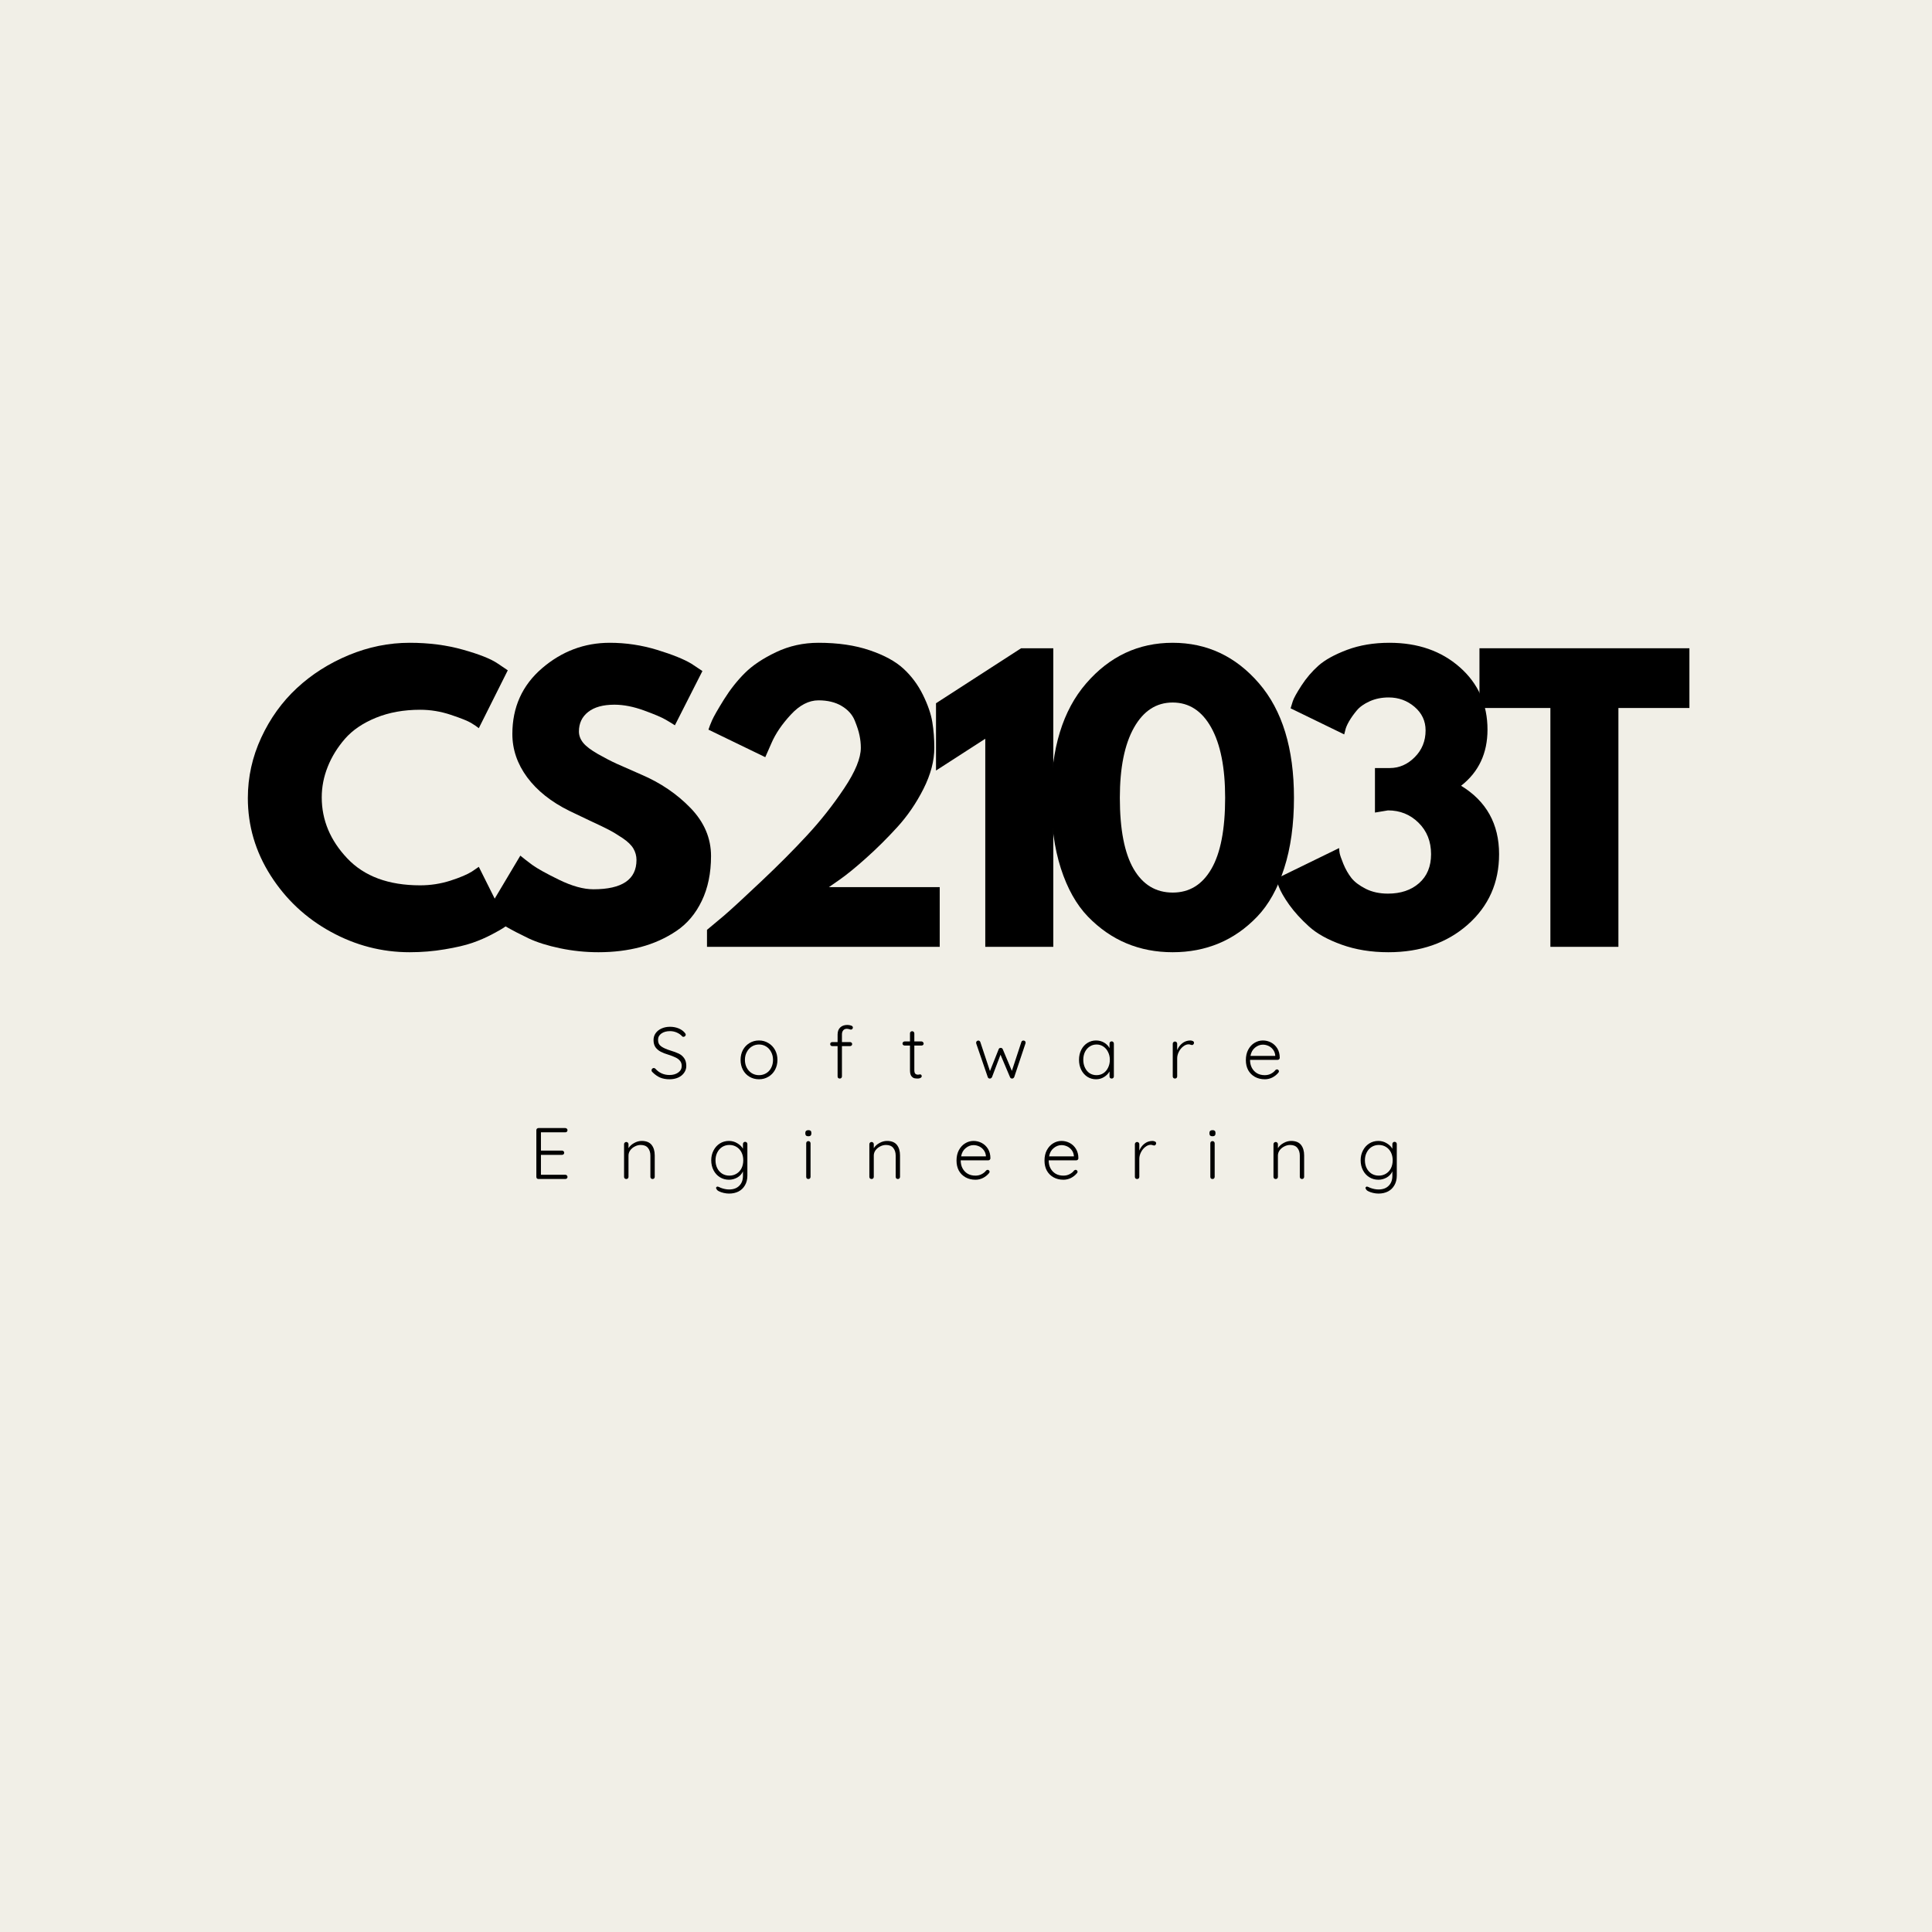 <svg xmlns="http://www.w3.org/2000/svg" xmlns:xlink="http://www.w3.org/1999/xlink" width="500" zoomAndPan="magnify" viewBox="0 0 375 375" height="500" preserveAspectRatio="xMidYMid meet" version="1.0"><defs><g/><clipPath id="576d0b24b6"><rect x="0" width="285" y="0" height="89"/></clipPath></defs><rect x="-37.5" width="450" fill="#ffffff" y="-37.5" height="450" fill-opacity="1"/><rect x="-37.5" width="450" fill="#f1efe7" y="-37.5" height="450" fill-opacity="1"/><g transform="matrix(1, 0, 0, 1, 45, 120)"><g clip-path="url(#576d0b24b6)"><g fill="#000000" fill-opacity="1"><g transform="translate(1.497, 63.78)"><g><path d="M 35.062 -11.938 C 37.07 -11.938 39.023 -12.238 40.922 -12.844 C 42.816 -13.457 44.207 -14.047 45.094 -14.609 L 46.438 -15.531 L 52.062 -4.281 C 51.875 -4.145 51.613 -3.957 51.281 -3.719 C 50.957 -3.488 50.195 -3.055 49 -2.422 C 47.801 -1.785 46.523 -1.234 45.172 -0.766 C 43.816 -0.297 42.035 0.117 39.828 0.484 C 37.629 0.859 35.359 1.047 33.016 1.047 C 27.629 1.047 22.523 -0.273 17.703 -2.922 C 12.879 -5.566 8.988 -9.207 6.031 -13.844 C 3.082 -18.477 1.609 -23.488 1.609 -28.875 C 1.609 -32.945 2.473 -36.852 4.203 -40.594 C 5.941 -44.344 8.25 -47.551 11.125 -50.219 C 14.008 -52.895 17.367 -55.031 21.203 -56.625 C 25.047 -58.219 28.984 -59.016 33.016 -59.016 C 36.766 -59.016 40.219 -58.566 43.375 -57.672 C 46.539 -56.785 48.781 -55.895 50.094 -55 L 52.062 -53.672 L 46.438 -42.438 C 46.102 -42.719 45.609 -43.055 44.953 -43.453 C 44.297 -43.848 42.984 -44.375 41.016 -45.031 C 39.055 -45.688 37.07 -46.016 35.062 -46.016 C 31.875 -46.016 29.016 -45.5 26.484 -44.469 C 23.953 -43.438 21.945 -42.078 20.469 -40.391 C 19 -38.703 17.879 -36.883 17.109 -34.938 C 16.336 -33 15.953 -31.023 15.953 -29.016 C 15.953 -24.609 17.602 -20.66 20.906 -17.172 C 24.207 -13.68 28.926 -11.938 35.062 -11.938 Z M 35.062 -11.938 "/></g></g></g><g fill="#000000" fill-opacity="1"><g transform="translate(47.776, 63.78)"><g><path d="M 25.578 -59.016 C 28.711 -59.016 31.773 -58.555 34.766 -57.641 C 37.766 -56.723 39.992 -55.82 41.453 -54.938 L 43.562 -53.531 L 38.219 -43 C 37.789 -43.281 37.203 -43.641 36.453 -44.078 C 35.703 -44.523 34.297 -45.125 32.234 -45.875 C 30.18 -46.625 28.266 -47 26.484 -47 C 24.285 -47 22.586 -46.531 21.391 -45.594 C 20.191 -44.656 19.594 -43.391 19.594 -41.797 C 19.594 -41.004 19.875 -40.266 20.438 -39.578 C 21 -38.898 21.957 -38.176 23.312 -37.406 C 24.676 -36.633 25.875 -36.016 26.906 -35.547 C 27.938 -35.078 29.531 -34.375 31.688 -33.438 C 35.426 -31.844 38.617 -29.676 41.266 -26.938 C 43.91 -24.195 45.234 -21.094 45.234 -17.625 C 45.234 -14.301 44.633 -11.398 43.438 -8.922 C 42.25 -6.441 40.613 -4.5 38.531 -3.094 C 36.445 -1.688 34.141 -0.645 31.609 0.031 C 29.078 0.707 26.336 1.047 23.391 1.047 C 20.859 1.047 18.375 0.789 15.938 0.281 C 13.508 -0.227 11.473 -0.867 9.828 -1.641 C 8.191 -2.422 6.719 -3.188 5.406 -3.938 C 4.094 -4.688 3.133 -5.316 2.531 -5.828 L 1.609 -6.609 L 8.219 -17.703 C 8.781 -17.234 9.551 -16.633 10.531 -15.906 C 11.52 -15.188 13.266 -14.219 15.766 -13 C 18.273 -11.781 20.488 -11.172 22.406 -11.172 C 27.977 -11.172 30.766 -13.066 30.766 -16.859 C 30.766 -17.648 30.566 -18.383 30.172 -19.062 C 29.773 -19.75 29.07 -20.43 28.062 -21.109 C 27.051 -21.785 26.16 -22.32 25.391 -22.719 C 24.617 -23.125 23.352 -23.734 21.594 -24.547 C 19.844 -25.367 18.547 -25.988 17.703 -26.406 C 14.191 -28.145 11.473 -30.312 9.547 -32.906 C 7.629 -35.508 6.672 -38.312 6.672 -41.312 C 6.672 -46.508 8.586 -50.758 12.422 -54.062 C 16.266 -57.363 20.648 -59.016 25.578 -59.016 Z M 25.578 -59.016 "/></g></g></g><g fill="#000000" fill-opacity="1"><g transform="translate(88.368, 63.78)"><g><path d="M 25.5 -47.844 C 23.625 -47.844 21.832 -46.914 20.125 -45.062 C 18.414 -43.219 17.164 -41.379 16.375 -39.547 L 15.172 -36.812 L 4.141 -42.156 C 4.285 -42.625 4.52 -43.227 4.844 -43.969 C 5.176 -44.719 5.945 -46.066 7.156 -48.016 C 8.375 -49.961 9.723 -51.672 11.203 -53.141 C 12.68 -54.617 14.695 -55.969 17.25 -57.188 C 19.801 -58.406 22.551 -59.016 25.5 -59.016 C 29.289 -59.016 32.602 -58.531 35.438 -57.562 C 38.27 -56.602 40.457 -55.41 42 -53.984 C 43.551 -52.555 44.805 -50.867 45.766 -48.922 C 46.723 -46.984 47.332 -45.219 47.594 -43.625 C 47.852 -42.031 47.984 -40.367 47.984 -38.641 C 47.984 -36.109 47.281 -33.445 45.875 -30.656 C 44.469 -27.875 42.77 -25.395 40.781 -23.219 C 38.789 -21.039 36.785 -19.051 34.766 -17.25 C 32.754 -15.445 31.047 -14.051 29.641 -13.062 L 27.531 -11.594 L 49.031 -11.594 L 49.031 0 L 3.859 0 L 3.859 -3.297 C 4.66 -3.953 5.738 -4.852 7.094 -6 C 8.445 -7.156 10.832 -9.348 14.25 -12.578 C 17.676 -15.805 20.695 -18.836 23.312 -21.672 C 25.938 -24.504 28.328 -27.535 30.484 -30.766 C 32.641 -33.992 33.719 -36.617 33.719 -38.641 C 33.719 -39.43 33.633 -40.223 33.469 -41.016 C 33.312 -41.816 33 -42.789 32.531 -43.938 C 32.062 -45.082 31.219 -46.02 30 -46.75 C 28.781 -47.477 27.281 -47.844 25.5 -47.844 Z M 25.5 -47.844 "/></g></g></g><g fill="#000000" fill-opacity="1"><g transform="translate(134.647, 63.78)"><g><path d="M 2.031 -34.219 L 2.031 -47.281 L 18.547 -57.953 L 24.797 -57.953 L 24.797 0 L 11.594 0 L 11.594 -40.391 Z M 2.031 -34.219 "/></g></g></g><g fill="#000000" fill-opacity="1"><g transform="translate(157.049, 63.78)"><g><path d="M 1.969 -28.938 C 1.969 -38.5 4.238 -45.898 8.781 -51.141 C 13.32 -56.391 18.914 -59.016 25.562 -59.016 C 32.219 -59.016 37.805 -56.391 42.328 -51.141 C 46.848 -45.898 49.109 -38.5 49.109 -28.938 C 49.109 -23.738 48.473 -19.172 47.203 -15.234 C 45.941 -11.305 44.195 -8.18 41.969 -5.859 C 39.75 -3.547 37.27 -1.816 34.531 -0.672 C 31.789 0.473 28.801 1.047 25.562 1.047 C 22.332 1.047 19.348 0.473 16.609 -0.672 C 13.867 -1.816 11.375 -3.547 9.125 -5.859 C 6.883 -8.18 5.129 -11.305 3.859 -15.234 C 2.598 -19.172 1.969 -23.738 1.969 -28.938 Z M 15.312 -28.938 C 15.312 -22.801 16.203 -18.195 17.984 -15.125 C 19.766 -12.062 22.297 -10.531 25.578 -10.531 C 28.805 -10.531 31.305 -12.062 33.078 -15.125 C 34.859 -18.195 35.75 -22.801 35.75 -28.938 C 35.75 -34.789 34.848 -39.332 33.047 -42.562 C 31.242 -45.801 28.75 -47.422 25.562 -47.422 C 22.383 -47.422 19.879 -45.789 18.047 -42.531 C 16.223 -39.281 15.312 -34.75 15.312 -28.938 Z M 15.312 -28.938 "/></g></g></g><g fill="#000000" fill-opacity="1"><g transform="translate(201.503, 63.78)"><g><path d="M 14.406 -41.234 L 4 -46.297 C 4.094 -46.617 4.234 -47.07 4.422 -47.656 C 4.609 -48.25 5.172 -49.27 6.109 -50.719 C 7.047 -52.164 8.145 -53.453 9.406 -54.578 C 10.676 -55.703 12.523 -56.723 14.953 -57.641 C 17.391 -58.555 20.133 -59.016 23.188 -59.016 C 28.707 -59.016 33.258 -57.43 36.844 -54.266 C 40.426 -51.109 42.219 -47.07 42.219 -42.156 C 42.219 -37.562 40.508 -33.93 37.094 -31.266 C 42.008 -28.266 44.469 -23.836 44.469 -17.984 C 44.469 -12.453 42.441 -7.895 38.391 -4.312 C 34.336 -0.738 29.195 1.047 22.969 1.047 C 19.645 1.047 16.625 0.555 13.906 -0.422 C 11.188 -1.398 9.066 -2.582 7.547 -3.969 C 6.023 -5.352 4.758 -6.742 3.75 -8.141 C 2.75 -9.547 2.062 -10.742 1.688 -11.734 L 1.188 -13.203 L 13.422 -19.172 C 13.422 -18.941 13.453 -18.625 13.516 -18.219 C 13.586 -17.82 13.832 -17.109 14.25 -16.078 C 14.676 -15.055 15.191 -14.156 15.797 -13.375 C 16.41 -12.602 17.336 -11.898 18.578 -11.266 C 19.816 -10.641 21.258 -10.328 22.906 -10.328 C 25.383 -10.328 27.395 -11.004 28.938 -12.359 C 30.488 -13.723 31.266 -15.598 31.266 -17.984 C 31.266 -20.461 30.453 -22.5 28.828 -24.094 C 27.211 -25.688 25.238 -26.484 22.906 -26.484 L 20.375 -26.062 L 20.375 -34.703 L 23.25 -34.703 C 25.082 -34.703 26.695 -35.406 28.094 -36.812 C 29.5 -38.219 30.203 -39.953 30.203 -42.016 C 30.203 -43.836 29.488 -45.359 28.062 -46.578 C 26.633 -47.797 24.961 -48.406 23.047 -48.406 C 21.68 -48.406 20.445 -48.156 19.344 -47.656 C 18.25 -47.164 17.41 -46.566 16.828 -45.859 C 16.242 -45.16 15.75 -44.461 15.344 -43.766 C 14.945 -43.066 14.703 -42.484 14.609 -42.016 Z M 14.406 -41.234 "/></g></g></g><g fill="#000000" fill-opacity="1"><g transform="translate(241.602, 63.78)"><g><path d="M 0.562 -46.359 L 0.562 -57.953 L 41.312 -57.953 L 41.312 -46.359 L 27.531 -46.359 L 27.531 0 L 14.328 0 L 14.328 -46.359 Z M 0.562 -46.359 "/></g></g></g></g></g><g fill="#000000" fill-opacity="1"><g transform="translate(125.945, 209.345)"><g><path d="M 4 0.141 C 3.32 0.141 2.719 0.031 2.188 -0.188 C 1.664 -0.414 1.16 -0.773 0.672 -1.266 C 0.566 -1.359 0.516 -1.469 0.516 -1.594 C 0.516 -1.707 0.555 -1.812 0.641 -1.906 C 0.734 -2 0.836 -2.047 0.953 -2.047 C 1.055 -2.047 1.16 -2 1.266 -1.906 C 1.992 -1.094 2.91 -0.688 4.016 -0.688 C 4.691 -0.688 5.254 -0.848 5.703 -1.172 C 6.148 -1.492 6.375 -1.914 6.375 -2.438 C 6.375 -2.844 6.266 -3.176 6.047 -3.438 C 5.828 -3.707 5.535 -3.926 5.172 -4.094 C 4.816 -4.27 4.359 -4.445 3.797 -4.625 C 3.203 -4.801 2.695 -5 2.281 -5.219 C 1.875 -5.438 1.539 -5.723 1.281 -6.078 C 1.031 -6.441 0.906 -6.906 0.906 -7.469 C 0.906 -7.969 1.039 -8.41 1.312 -8.797 C 1.582 -9.18 1.957 -9.484 2.438 -9.703 C 2.926 -9.93 3.484 -10.047 4.109 -10.047 C 4.691 -10.047 5.234 -9.945 5.734 -9.75 C 6.234 -9.551 6.633 -9.273 6.938 -8.922 C 7.082 -8.766 7.156 -8.629 7.156 -8.516 C 7.156 -8.41 7.109 -8.312 7.016 -8.219 C 6.922 -8.133 6.816 -8.094 6.703 -8.094 C 6.609 -8.094 6.531 -8.125 6.469 -8.188 C 6.207 -8.488 5.863 -8.734 5.438 -8.922 C 5.02 -9.109 4.578 -9.203 4.109 -9.203 C 3.422 -9.203 2.859 -9.047 2.422 -8.734 C 1.992 -8.43 1.781 -8.02 1.781 -7.5 C 1.781 -6.945 1.988 -6.523 2.406 -6.234 C 2.82 -5.941 3.414 -5.676 4.188 -5.438 C 4.852 -5.238 5.398 -5.035 5.828 -4.828 C 6.254 -4.617 6.598 -4.32 6.859 -3.938 C 7.129 -3.551 7.266 -3.051 7.266 -2.438 C 7.266 -1.957 7.125 -1.52 6.844 -1.125 C 6.57 -0.727 6.188 -0.414 5.688 -0.188 C 5.195 0.031 4.633 0.141 4 0.141 Z M 4 0.141 "/></g></g></g><g fill="#000000" fill-opacity="1"><g transform="translate(143.105, 209.345)"><g><path d="M 7.797 -3.625 C 7.797 -2.914 7.641 -2.27 7.328 -1.688 C 7.016 -1.113 6.582 -0.664 6.031 -0.344 C 5.488 -0.02 4.883 0.141 4.219 0.141 C 3.539 0.141 2.926 -0.02 2.375 -0.344 C 1.832 -0.664 1.406 -1.113 1.094 -1.688 C 0.789 -2.27 0.641 -2.914 0.641 -3.625 C 0.641 -4.332 0.789 -4.973 1.094 -5.547 C 1.406 -6.117 1.832 -6.566 2.375 -6.891 C 2.926 -7.223 3.539 -7.391 4.219 -7.391 C 4.883 -7.391 5.488 -7.223 6.031 -6.891 C 6.582 -6.566 7.016 -6.117 7.328 -5.547 C 7.641 -4.973 7.797 -4.332 7.797 -3.625 Z M 6.938 -3.625 C 6.938 -4.188 6.816 -4.691 6.578 -5.141 C 6.348 -5.598 6.023 -5.957 5.609 -6.219 C 5.191 -6.477 4.727 -6.609 4.219 -6.609 C 3.707 -6.609 3.242 -6.477 2.828 -6.219 C 2.41 -5.957 2.082 -5.598 1.844 -5.141 C 1.602 -4.691 1.484 -4.188 1.484 -3.625 C 1.484 -3.062 1.602 -2.551 1.844 -2.094 C 2.082 -1.645 2.41 -1.289 2.828 -1.031 C 3.242 -0.781 3.707 -0.656 4.219 -0.656 C 4.727 -0.656 5.191 -0.781 5.609 -1.031 C 6.023 -1.281 6.348 -1.629 6.578 -2.078 C 6.816 -2.535 6.938 -3.051 6.938 -3.625 Z M 6.938 -3.625 "/></g></g></g><g fill="#000000" fill-opacity="1"><g transform="translate(160.733, 209.345)"><g><path d="M 3.641 -9.656 C 3.336 -9.656 3.102 -9.555 2.938 -9.359 C 2.77 -9.16 2.688 -8.891 2.688 -8.547 L 2.688 -7.078 L 4.266 -7.078 C 4.367 -7.078 4.461 -7.039 4.547 -6.969 C 4.629 -6.895 4.672 -6.801 4.672 -6.688 C 4.672 -6.57 4.629 -6.477 4.547 -6.406 C 4.461 -6.332 4.367 -6.297 4.266 -6.297 L 2.688 -6.297 L 2.688 -0.422 C 2.688 -0.297 2.645 -0.191 2.562 -0.109 C 2.488 -0.035 2.391 0 2.266 0 C 2.141 0 2.035 -0.035 1.953 -0.109 C 1.879 -0.191 1.844 -0.297 1.844 -0.422 L 1.844 -6.297 L 0.812 -6.297 C 0.695 -6.297 0.598 -6.332 0.516 -6.406 C 0.441 -6.488 0.406 -6.582 0.406 -6.688 C 0.406 -6.812 0.441 -6.906 0.516 -6.969 C 0.598 -7.039 0.695 -7.078 0.812 -7.078 L 1.844 -7.078 L 1.844 -8.547 C 1.844 -9.141 2.016 -9.598 2.359 -9.922 C 2.703 -10.242 3.16 -10.406 3.734 -10.406 C 3.992 -10.406 4.238 -10.363 4.469 -10.281 C 4.695 -10.207 4.812 -10.078 4.812 -9.891 C 4.812 -9.785 4.77 -9.691 4.688 -9.609 C 4.613 -9.535 4.531 -9.5 4.438 -9.5 C 4.352 -9.5 4.25 -9.523 4.125 -9.578 C 3.914 -9.629 3.754 -9.656 3.641 -9.656 Z M 3.641 -9.656 "/></g></g></g><g fill="#000000" fill-opacity="1"><g transform="translate(174.94, 209.345)"><g><path d="M 2.531 -6.406 L 2.531 -1.672 C 2.531 -1.305 2.594 -1.062 2.719 -0.938 C 2.852 -0.812 3.031 -0.75 3.25 -0.75 C 3.312 -0.75 3.383 -0.758 3.469 -0.781 C 3.551 -0.801 3.613 -0.812 3.656 -0.812 C 3.75 -0.812 3.82 -0.773 3.875 -0.703 C 3.938 -0.641 3.969 -0.562 3.969 -0.469 C 3.969 -0.332 3.891 -0.219 3.734 -0.125 C 3.586 -0.039 3.41 0 3.203 0 C 2.953 0 2.727 -0.02 2.531 -0.062 C 2.332 -0.113 2.141 -0.254 1.953 -0.484 C 1.773 -0.723 1.688 -1.102 1.688 -1.625 L 1.688 -6.406 L 0.656 -6.406 C 0.539 -6.406 0.441 -6.441 0.359 -6.516 C 0.273 -6.586 0.234 -6.68 0.234 -6.797 C 0.234 -6.91 0.273 -7.004 0.359 -7.078 C 0.441 -7.16 0.539 -7.203 0.656 -7.203 L 1.688 -7.203 L 1.688 -8.766 C 1.688 -8.891 1.723 -8.988 1.797 -9.062 C 1.879 -9.145 1.984 -9.188 2.109 -9.188 C 2.234 -9.188 2.332 -9.145 2.406 -9.062 C 2.488 -8.988 2.531 -8.891 2.531 -8.766 L 2.531 -7.203 L 3.938 -7.203 C 4.039 -7.203 4.133 -7.156 4.219 -7.062 C 4.301 -6.977 4.344 -6.883 4.344 -6.781 C 4.344 -6.676 4.301 -6.586 4.219 -6.516 C 4.145 -6.441 4.051 -6.406 3.938 -6.406 Z M 2.531 -6.406 "/></g></g></g><g fill="#000000" fill-opacity="1"><g transform="translate(188.949, 209.345)"><g><path d="M 9.703 -7.375 C 9.828 -7.375 9.926 -7.336 10 -7.266 C 10.082 -7.191 10.125 -7.086 10.125 -6.953 C 10.125 -6.941 10.109 -6.879 10.078 -6.766 L 7.906 -0.266 C 7.852 -0.18 7.789 -0.113 7.719 -0.062 C 7.645 -0.008 7.566 0.008 7.484 0 C 7.398 0 7.32 -0.02 7.25 -0.062 C 7.188 -0.113 7.133 -0.18 7.094 -0.266 L 5.25 -4.625 L 3.594 -0.266 C 3.551 -0.191 3.492 -0.129 3.422 -0.078 C 3.359 -0.023 3.285 0 3.203 0 C 3.109 0.008 3.02 -0.008 2.938 -0.062 C 2.863 -0.113 2.812 -0.18 2.781 -0.266 L 0.547 -6.766 C 0.523 -6.828 0.516 -6.891 0.516 -6.953 C 0.516 -7.078 0.555 -7.176 0.641 -7.25 C 0.723 -7.332 0.828 -7.375 0.953 -7.375 C 1.035 -7.375 1.109 -7.348 1.172 -7.297 C 1.242 -7.242 1.297 -7.176 1.328 -7.094 L 3.203 -1.453 L 4.891 -5.688 C 4.953 -5.863 5.082 -5.953 5.281 -5.953 C 5.477 -5.953 5.613 -5.863 5.688 -5.688 L 7.453 -1.484 L 9.297 -7.094 C 9.359 -7.281 9.492 -7.375 9.703 -7.375 Z M 9.703 -7.375 "/></g></g></g><g fill="#000000" fill-opacity="1"><g transform="translate(208.795, 209.345)"><g><path d="M 6.984 -7.219 C 7.109 -7.219 7.207 -7.176 7.281 -7.094 C 7.363 -7.008 7.406 -6.906 7.406 -6.781 L 7.406 -0.422 C 7.406 -0.297 7.363 -0.191 7.281 -0.109 C 7.207 -0.035 7.109 0 6.984 0 C 6.859 0 6.754 -0.035 6.672 -0.109 C 6.598 -0.191 6.562 -0.297 6.562 -0.422 L 6.562 -1.375 C 6.32 -0.945 5.969 -0.586 5.5 -0.297 C 5.031 -0.004 4.516 0.141 3.953 0.141 C 3.328 0.141 2.758 -0.02 2.25 -0.344 C 1.75 -0.676 1.352 -1.129 1.062 -1.703 C 0.781 -2.285 0.641 -2.93 0.641 -3.641 C 0.641 -4.359 0.785 -5.004 1.078 -5.578 C 1.367 -6.148 1.766 -6.594 2.266 -6.906 C 2.773 -7.227 3.332 -7.391 3.938 -7.391 C 4.508 -7.391 5.031 -7.254 5.5 -6.984 C 5.969 -6.711 6.32 -6.352 6.562 -5.906 L 6.562 -6.781 C 6.562 -6.906 6.598 -7.008 6.672 -7.094 C 6.754 -7.176 6.859 -7.219 6.984 -7.219 Z M 4.047 -0.656 C 4.535 -0.656 4.973 -0.781 5.359 -1.031 C 5.754 -1.289 6.062 -1.648 6.281 -2.109 C 6.508 -2.566 6.625 -3.078 6.625 -3.641 C 6.625 -4.191 6.508 -4.691 6.281 -5.141 C 6.062 -5.598 5.754 -5.957 5.359 -6.219 C 4.973 -6.477 4.535 -6.609 4.047 -6.609 C 3.555 -6.609 3.113 -6.477 2.719 -6.219 C 2.332 -5.969 2.023 -5.617 1.797 -5.172 C 1.578 -4.723 1.469 -4.211 1.469 -3.641 C 1.469 -3.078 1.578 -2.566 1.797 -2.109 C 2.016 -1.648 2.316 -1.289 2.703 -1.031 C 3.098 -0.781 3.547 -0.656 4.047 -0.656 Z M 4.047 -0.656 "/></g></g></g><g fill="#000000" fill-opacity="1"><g transform="translate(226.521, 209.345)"><g><path d="M 4.5 -7.391 C 4.688 -7.391 4.852 -7.352 5 -7.281 C 5.156 -7.207 5.234 -7.094 5.234 -6.938 C 5.234 -6.812 5.191 -6.707 5.109 -6.625 C 5.035 -6.539 4.945 -6.5 4.844 -6.5 C 4.801 -6.5 4.711 -6.52 4.578 -6.562 C 4.441 -6.613 4.312 -6.641 4.188 -6.641 C 3.832 -6.641 3.484 -6.504 3.141 -6.234 C 2.797 -5.973 2.516 -5.629 2.297 -5.203 C 2.078 -4.773 1.969 -4.348 1.969 -3.922 L 1.969 -0.422 C 1.969 -0.297 1.926 -0.191 1.844 -0.109 C 1.758 -0.035 1.66 0 1.547 0 C 1.422 0 1.316 -0.035 1.234 -0.109 C 1.148 -0.191 1.109 -0.297 1.109 -0.422 L 1.109 -6.766 C 1.109 -6.879 1.148 -6.977 1.234 -7.062 C 1.316 -7.145 1.422 -7.188 1.547 -7.188 C 1.66 -7.188 1.758 -7.145 1.844 -7.062 C 1.926 -6.977 1.969 -6.879 1.969 -6.766 L 1.969 -5.516 C 2.188 -6.055 2.516 -6.5 2.953 -6.844 C 3.391 -7.195 3.906 -7.379 4.5 -7.391 Z M 4.5 -7.391 "/></g></g></g><g fill="#000000" fill-opacity="1"><g transform="translate(241.18, 209.345)"><g><path d="M 7.219 -4.031 C 7.219 -3.914 7.176 -3.816 7.094 -3.734 C 7.008 -3.66 6.91 -3.625 6.797 -3.625 L 1.453 -3.625 C 1.453 -3.051 1.566 -2.539 1.797 -2.094 C 2.035 -1.645 2.367 -1.289 2.797 -1.031 C 3.223 -0.781 3.727 -0.656 4.312 -0.656 C 4.758 -0.656 5.16 -0.75 5.516 -0.938 C 5.879 -1.125 6.172 -1.363 6.391 -1.656 C 6.492 -1.738 6.594 -1.781 6.688 -1.781 C 6.781 -1.781 6.863 -1.742 6.938 -1.672 C 7.02 -1.598 7.062 -1.508 7.062 -1.406 C 7.062 -1.312 7.016 -1.211 6.922 -1.109 C 6.617 -0.742 6.238 -0.441 5.781 -0.203 C 5.32 0.023 4.836 0.141 4.328 0.141 C 3.598 0.141 2.953 -0.016 2.391 -0.328 C 1.836 -0.641 1.406 -1.07 1.094 -1.625 C 0.789 -2.188 0.641 -2.836 0.641 -3.578 C 0.641 -4.348 0.789 -5.02 1.094 -5.594 C 1.406 -6.176 1.812 -6.617 2.312 -6.922 C 2.82 -7.234 3.363 -7.391 3.938 -7.391 C 4.508 -7.391 5.039 -7.258 5.531 -7 C 6.031 -6.738 6.438 -6.352 6.75 -5.844 C 7.062 -5.332 7.219 -4.727 7.219 -4.031 Z M 3.938 -6.578 C 3.395 -6.578 2.891 -6.383 2.422 -6 C 1.953 -5.625 1.656 -5.086 1.531 -4.391 L 6.344 -4.391 L 6.344 -4.5 C 6.301 -4.926 6.16 -5.297 5.922 -5.609 C 5.691 -5.922 5.398 -6.16 5.047 -6.328 C 4.691 -6.492 4.32 -6.578 3.938 -6.578 Z M 3.938 -6.578 "/></g></g></g><g fill="#000000" fill-opacity="1"><g transform="translate(102.777, 228.845)"><g><path d="M 6.938 -0.828 C 7.062 -0.828 7.164 -0.785 7.25 -0.703 C 7.332 -0.617 7.375 -0.52 7.375 -0.406 C 7.375 -0.281 7.332 -0.18 7.25 -0.109 C 7.164 -0.035 7.062 0 6.938 0 L 1.75 0 C 1.625 0 1.52 -0.035 1.438 -0.109 C 1.363 -0.191 1.328 -0.297 1.328 -0.422 L 1.328 -9.469 C 1.328 -9.594 1.363 -9.691 1.438 -9.766 C 1.52 -9.848 1.625 -9.891 1.75 -9.891 L 6.938 -9.891 C 7.062 -9.891 7.164 -9.848 7.25 -9.766 C 7.332 -9.691 7.375 -9.594 7.375 -9.469 C 7.375 -9.352 7.332 -9.254 7.25 -9.172 C 7.164 -9.098 7.062 -9.062 6.938 -9.062 L 2.219 -9.062 L 2.219 -5.516 L 6.312 -5.516 C 6.426 -5.516 6.523 -5.473 6.609 -5.391 C 6.691 -5.316 6.734 -5.219 6.734 -5.094 C 6.734 -4.969 6.691 -4.867 6.609 -4.797 C 6.523 -4.723 6.426 -4.688 6.312 -4.688 L 2.219 -4.688 L 2.219 -0.828 Z M 6.938 -0.828 "/></g></g></g><g fill="#000000" fill-opacity="1"><g transform="translate(120.022, 228.845)"><g><path d="M 4.531 -7.391 C 5.406 -7.391 6.047 -7.133 6.453 -6.625 C 6.859 -6.113 7.062 -5.43 7.062 -4.578 L 7.062 -0.422 C 7.062 -0.297 7.02 -0.191 6.938 -0.109 C 6.852 -0.035 6.754 0 6.641 0 C 6.523 0 6.426 -0.035 6.344 -0.109 C 6.258 -0.191 6.219 -0.297 6.219 -0.422 L 6.219 -4.547 C 6.219 -5.148 6.062 -5.645 5.75 -6.031 C 5.445 -6.414 4.977 -6.609 4.344 -6.609 C 3.938 -6.609 3.551 -6.508 3.188 -6.312 C 2.82 -6.125 2.523 -5.875 2.297 -5.562 C 2.078 -5.25 1.969 -4.91 1.969 -4.547 L 1.969 -0.422 C 1.969 -0.297 1.926 -0.191 1.844 -0.109 C 1.758 -0.035 1.66 0 1.547 0 C 1.422 0 1.316 -0.035 1.234 -0.109 C 1.148 -0.191 1.109 -0.297 1.109 -0.422 L 1.109 -6.766 C 1.109 -6.879 1.148 -6.977 1.234 -7.062 C 1.316 -7.145 1.422 -7.188 1.547 -7.188 C 1.66 -7.188 1.758 -7.145 1.844 -7.062 C 1.926 -6.977 1.969 -6.879 1.969 -6.766 L 1.969 -5.984 C 2.219 -6.391 2.582 -6.723 3.062 -6.984 C 3.539 -7.254 4.031 -7.391 4.531 -7.391 Z M 4.531 -7.391 "/></g></g></g><g fill="#000000" fill-opacity="1"><g transform="translate(137.409, 228.845)"><g><path d="M 7.219 -7.219 C 7.344 -7.219 7.445 -7.176 7.531 -7.094 C 7.613 -7.02 7.656 -6.914 7.656 -6.781 L 7.656 -0.672 C 7.656 0.066 7.5 0.695 7.188 1.219 C 6.883 1.75 6.469 2.148 5.938 2.422 C 5.406 2.691 4.789 2.828 4.094 2.828 C 3.77 2.828 3.426 2.785 3.062 2.703 C 2.695 2.617 2.383 2.508 2.125 2.375 C 1.863 2.238 1.719 2.102 1.688 1.969 C 1.613 1.895 1.578 1.816 1.578 1.734 C 1.578 1.641 1.625 1.566 1.719 1.516 C 1.75 1.484 1.797 1.469 1.859 1.469 C 1.91 1.469 2.016 1.5 2.172 1.562 L 2.469 1.703 C 3.051 1.922 3.598 2.031 4.109 2.031 C 4.953 2.031 5.609 1.789 6.078 1.312 C 6.555 0.844 6.797 0.203 6.797 -0.609 L 6.797 -1.484 C 6.566 -0.973 6.195 -0.57 5.688 -0.281 C 5.176 0 4.645 0.141 4.094 0.141 C 3.438 0.141 2.848 -0.02 2.328 -0.344 C 1.805 -0.664 1.395 -1.113 1.094 -1.688 C 0.789 -2.27 0.641 -2.922 0.641 -3.641 C 0.641 -4.336 0.789 -4.973 1.094 -5.547 C 1.395 -6.129 1.805 -6.582 2.328 -6.906 C 2.848 -7.227 3.43 -7.391 4.078 -7.391 C 4.672 -7.391 5.211 -7.238 5.703 -6.938 C 6.203 -6.645 6.566 -6.289 6.797 -5.875 L 6.797 -6.781 C 6.797 -6.906 6.836 -7.008 6.922 -7.094 C 7.004 -7.176 7.102 -7.219 7.219 -7.219 Z M 4.156 -0.656 C 4.676 -0.656 5.141 -0.781 5.547 -1.031 C 5.961 -1.281 6.285 -1.629 6.516 -2.078 C 6.742 -2.535 6.859 -3.055 6.859 -3.641 C 6.859 -4.211 6.742 -4.723 6.516 -5.172 C 6.285 -5.629 5.961 -5.984 5.547 -6.234 C 5.141 -6.484 4.676 -6.609 4.156 -6.609 C 3.645 -6.609 3.18 -6.477 2.766 -6.219 C 2.359 -5.957 2.039 -5.598 1.812 -5.141 C 1.582 -4.691 1.469 -4.191 1.469 -3.641 C 1.469 -3.066 1.582 -2.551 1.812 -2.094 C 2.039 -1.645 2.359 -1.289 2.766 -1.031 C 3.18 -0.781 3.645 -0.656 4.156 -0.656 Z M 4.156 -0.656 "/></g></g></g><g fill="#000000" fill-opacity="1"><g transform="translate(155.39, 228.845)"><g><path d="M 1.938 -0.422 C 1.938 -0.297 1.895 -0.191 1.812 -0.109 C 1.738 -0.035 1.641 0 1.516 0 C 1.391 0 1.285 -0.035 1.203 -0.109 C 1.129 -0.191 1.094 -0.297 1.094 -0.422 L 1.094 -6.922 C 1.094 -7.047 1.129 -7.148 1.203 -7.234 C 1.285 -7.316 1.391 -7.359 1.516 -7.359 C 1.641 -7.359 1.738 -7.316 1.812 -7.234 C 1.895 -7.148 1.938 -7.047 1.938 -6.922 Z M 1.516 -8.297 C 1.328 -8.297 1.18 -8.336 1.078 -8.422 C 0.973 -8.516 0.922 -8.648 0.922 -8.828 L 0.922 -8.969 C 0.922 -9.133 0.973 -9.258 1.078 -9.344 C 1.18 -9.438 1.332 -9.484 1.531 -9.484 C 1.906 -9.484 2.094 -9.312 2.094 -8.969 L 2.094 -8.828 C 2.094 -8.648 2.039 -8.516 1.938 -8.422 C 1.844 -8.336 1.703 -8.297 1.516 -8.297 Z M 1.516 -8.297 "/></g></g></g><g fill="#000000" fill-opacity="1"><g transform="translate(167.632, 228.845)"><g><path d="M 4.531 -7.391 C 5.406 -7.391 6.047 -7.133 6.453 -6.625 C 6.859 -6.113 7.062 -5.43 7.062 -4.578 L 7.062 -0.422 C 7.062 -0.297 7.02 -0.191 6.938 -0.109 C 6.852 -0.035 6.754 0 6.641 0 C 6.523 0 6.426 -0.035 6.344 -0.109 C 6.258 -0.191 6.219 -0.297 6.219 -0.422 L 6.219 -4.547 C 6.219 -5.148 6.062 -5.645 5.75 -6.031 C 5.445 -6.414 4.977 -6.609 4.344 -6.609 C 3.938 -6.609 3.551 -6.508 3.188 -6.312 C 2.82 -6.125 2.523 -5.875 2.297 -5.562 C 2.078 -5.25 1.969 -4.91 1.969 -4.547 L 1.969 -0.422 C 1.969 -0.297 1.926 -0.191 1.844 -0.109 C 1.758 -0.035 1.66 0 1.547 0 C 1.422 0 1.316 -0.035 1.234 -0.109 C 1.148 -0.191 1.109 -0.297 1.109 -0.422 L 1.109 -6.766 C 1.109 -6.879 1.148 -6.977 1.234 -7.062 C 1.316 -7.145 1.422 -7.188 1.547 -7.188 C 1.66 -7.188 1.758 -7.145 1.844 -7.062 C 1.926 -6.977 1.969 -6.879 1.969 -6.766 L 1.969 -5.984 C 2.219 -6.391 2.582 -6.723 3.062 -6.984 C 3.539 -7.254 4.031 -7.391 4.531 -7.391 Z M 4.531 -7.391 "/></g></g></g><g fill="#000000" fill-opacity="1"><g transform="translate(185.019, 228.845)"><g><path d="M 7.219 -4.031 C 7.219 -3.914 7.176 -3.816 7.094 -3.734 C 7.008 -3.66 6.91 -3.625 6.797 -3.625 L 1.453 -3.625 C 1.453 -3.051 1.566 -2.539 1.797 -2.094 C 2.035 -1.645 2.367 -1.289 2.797 -1.031 C 3.223 -0.781 3.727 -0.656 4.312 -0.656 C 4.758 -0.656 5.16 -0.75 5.516 -0.938 C 5.879 -1.125 6.172 -1.363 6.391 -1.656 C 6.492 -1.738 6.594 -1.781 6.688 -1.781 C 6.781 -1.781 6.863 -1.742 6.938 -1.672 C 7.02 -1.598 7.062 -1.508 7.062 -1.406 C 7.062 -1.312 7.016 -1.211 6.922 -1.109 C 6.617 -0.742 6.238 -0.441 5.781 -0.203 C 5.32 0.023 4.836 0.141 4.328 0.141 C 3.598 0.141 2.953 -0.016 2.391 -0.328 C 1.836 -0.641 1.406 -1.07 1.094 -1.625 C 0.789 -2.188 0.641 -2.836 0.641 -3.578 C 0.641 -4.348 0.789 -5.02 1.094 -5.594 C 1.406 -6.176 1.812 -6.617 2.312 -6.922 C 2.82 -7.234 3.363 -7.391 3.938 -7.391 C 4.508 -7.391 5.039 -7.258 5.531 -7 C 6.031 -6.738 6.438 -6.352 6.75 -5.844 C 7.062 -5.332 7.219 -4.727 7.219 -4.031 Z M 3.938 -6.578 C 3.395 -6.578 2.891 -6.383 2.422 -6 C 1.953 -5.625 1.656 -5.086 1.531 -4.391 L 6.344 -4.391 L 6.344 -4.5 C 6.301 -4.926 6.16 -5.297 5.922 -5.609 C 5.691 -5.922 5.398 -6.16 5.047 -6.328 C 4.691 -6.492 4.32 -6.578 3.938 -6.578 Z M 3.938 -6.578 "/></g></g></g><g fill="#000000" fill-opacity="1"><g transform="translate(202.095, 228.845)"><g><path d="M 7.219 -4.031 C 7.219 -3.914 7.176 -3.816 7.094 -3.734 C 7.008 -3.66 6.91 -3.625 6.797 -3.625 L 1.453 -3.625 C 1.453 -3.051 1.566 -2.539 1.797 -2.094 C 2.035 -1.645 2.367 -1.289 2.797 -1.031 C 3.223 -0.781 3.727 -0.656 4.312 -0.656 C 4.758 -0.656 5.16 -0.75 5.516 -0.938 C 5.879 -1.125 6.172 -1.363 6.391 -1.656 C 6.492 -1.738 6.594 -1.781 6.688 -1.781 C 6.781 -1.781 6.863 -1.742 6.938 -1.672 C 7.02 -1.598 7.062 -1.508 7.062 -1.406 C 7.062 -1.312 7.016 -1.211 6.922 -1.109 C 6.617 -0.742 6.238 -0.441 5.781 -0.203 C 5.32 0.023 4.836 0.141 4.328 0.141 C 3.598 0.141 2.953 -0.016 2.391 -0.328 C 1.836 -0.641 1.406 -1.07 1.094 -1.625 C 0.789 -2.188 0.641 -2.836 0.641 -3.578 C 0.641 -4.348 0.789 -5.02 1.094 -5.594 C 1.406 -6.176 1.812 -6.617 2.312 -6.922 C 2.82 -7.234 3.363 -7.391 3.938 -7.391 C 4.508 -7.391 5.039 -7.258 5.531 -7 C 6.031 -6.738 6.438 -6.352 6.75 -5.844 C 7.062 -5.332 7.219 -4.727 7.219 -4.031 Z M 3.938 -6.578 C 3.395 -6.578 2.891 -6.383 2.422 -6 C 1.953 -5.625 1.656 -5.086 1.531 -4.391 L 6.344 -4.391 L 6.344 -4.5 C 6.301 -4.926 6.16 -5.297 5.922 -5.609 C 5.691 -5.922 5.398 -6.16 5.047 -6.328 C 4.691 -6.492 4.32 -6.578 3.938 -6.578 Z M 3.938 -6.578 "/></g></g></g><g fill="#000000" fill-opacity="1"><g transform="translate(219.171, 228.845)"><g><path d="M 4.5 -7.391 C 4.688 -7.391 4.852 -7.352 5 -7.281 C 5.156 -7.207 5.234 -7.094 5.234 -6.938 C 5.234 -6.812 5.191 -6.707 5.109 -6.625 C 5.035 -6.539 4.945 -6.5 4.844 -6.5 C 4.801 -6.5 4.711 -6.52 4.578 -6.562 C 4.441 -6.613 4.312 -6.641 4.188 -6.641 C 3.832 -6.641 3.484 -6.504 3.141 -6.234 C 2.797 -5.973 2.516 -5.629 2.297 -5.203 C 2.078 -4.773 1.969 -4.348 1.969 -3.922 L 1.969 -0.422 C 1.969 -0.297 1.926 -0.191 1.844 -0.109 C 1.758 -0.035 1.66 0 1.547 0 C 1.422 0 1.316 -0.035 1.234 -0.109 C 1.148 -0.191 1.109 -0.297 1.109 -0.422 L 1.109 -6.766 C 1.109 -6.879 1.148 -6.977 1.234 -7.062 C 1.316 -7.145 1.422 -7.188 1.547 -7.188 C 1.66 -7.188 1.758 -7.145 1.844 -7.062 C 1.926 -6.977 1.969 -6.879 1.969 -6.766 L 1.969 -5.516 C 2.188 -6.055 2.516 -6.5 2.953 -6.844 C 3.391 -7.195 3.906 -7.379 4.5 -7.391 Z M 4.5 -7.391 "/></g></g></g><g fill="#000000" fill-opacity="1"><g transform="translate(233.83, 228.845)"><g><path d="M 1.938 -0.422 C 1.938 -0.297 1.895 -0.191 1.812 -0.109 C 1.738 -0.035 1.641 0 1.516 0 C 1.391 0 1.285 -0.035 1.203 -0.109 C 1.129 -0.191 1.094 -0.297 1.094 -0.422 L 1.094 -6.922 C 1.094 -7.047 1.129 -7.148 1.203 -7.234 C 1.285 -7.316 1.391 -7.359 1.516 -7.359 C 1.641 -7.359 1.738 -7.316 1.812 -7.234 C 1.895 -7.148 1.938 -7.047 1.938 -6.922 Z M 1.516 -8.297 C 1.328 -8.297 1.18 -8.336 1.078 -8.422 C 0.973 -8.516 0.922 -8.648 0.922 -8.828 L 0.922 -8.969 C 0.922 -9.133 0.973 -9.258 1.078 -9.344 C 1.18 -9.438 1.332 -9.484 1.531 -9.484 C 1.906 -9.484 2.094 -9.312 2.094 -8.969 L 2.094 -8.828 C 2.094 -8.648 2.039 -8.516 1.938 -8.422 C 1.844 -8.336 1.703 -8.297 1.516 -8.297 Z M 1.516 -8.297 "/></g></g></g><g fill="#000000" fill-opacity="1"><g transform="translate(246.073, 228.845)"><g><path d="M 4.531 -7.391 C 5.406 -7.391 6.047 -7.133 6.453 -6.625 C 6.859 -6.113 7.062 -5.43 7.062 -4.578 L 7.062 -0.422 C 7.062 -0.297 7.02 -0.191 6.938 -0.109 C 6.852 -0.035 6.754 0 6.641 0 C 6.523 0 6.426 -0.035 6.344 -0.109 C 6.258 -0.191 6.219 -0.297 6.219 -0.422 L 6.219 -4.547 C 6.219 -5.148 6.062 -5.645 5.75 -6.031 C 5.445 -6.414 4.977 -6.609 4.344 -6.609 C 3.938 -6.609 3.551 -6.508 3.188 -6.312 C 2.82 -6.125 2.523 -5.875 2.297 -5.562 C 2.078 -5.25 1.969 -4.91 1.969 -4.547 L 1.969 -0.422 C 1.969 -0.297 1.926 -0.191 1.844 -0.109 C 1.758 -0.035 1.66 0 1.547 0 C 1.422 0 1.316 -0.035 1.234 -0.109 C 1.148 -0.191 1.109 -0.297 1.109 -0.422 L 1.109 -6.766 C 1.109 -6.879 1.148 -6.977 1.234 -7.062 C 1.316 -7.145 1.422 -7.188 1.547 -7.188 C 1.66 -7.188 1.758 -7.145 1.844 -7.062 C 1.926 -6.977 1.969 -6.879 1.969 -6.766 L 1.969 -5.984 C 2.219 -6.391 2.582 -6.723 3.062 -6.984 C 3.539 -7.254 4.031 -7.391 4.531 -7.391 Z M 4.531 -7.391 "/></g></g></g><g fill="#000000" fill-opacity="1"><g transform="translate(263.46, 228.845)"><g><path d="M 7.219 -7.219 C 7.344 -7.219 7.445 -7.176 7.531 -7.094 C 7.613 -7.02 7.656 -6.914 7.656 -6.781 L 7.656 -0.672 C 7.656 0.066 7.5 0.695 7.188 1.219 C 6.883 1.75 6.469 2.148 5.938 2.422 C 5.406 2.691 4.789 2.828 4.094 2.828 C 3.77 2.828 3.426 2.785 3.062 2.703 C 2.695 2.617 2.383 2.508 2.125 2.375 C 1.863 2.238 1.719 2.102 1.688 1.969 C 1.613 1.895 1.578 1.816 1.578 1.734 C 1.578 1.641 1.625 1.566 1.719 1.516 C 1.75 1.484 1.797 1.469 1.859 1.469 C 1.91 1.469 2.016 1.5 2.172 1.562 L 2.469 1.703 C 3.051 1.922 3.598 2.031 4.109 2.031 C 4.953 2.031 5.609 1.789 6.078 1.312 C 6.555 0.844 6.797 0.203 6.797 -0.609 L 6.797 -1.484 C 6.566 -0.973 6.195 -0.57 5.688 -0.281 C 5.176 0 4.645 0.141 4.094 0.141 C 3.438 0.141 2.848 -0.02 2.328 -0.344 C 1.805 -0.664 1.395 -1.113 1.094 -1.688 C 0.789 -2.27 0.641 -2.922 0.641 -3.641 C 0.641 -4.336 0.789 -4.973 1.094 -5.547 C 1.395 -6.129 1.805 -6.582 2.328 -6.906 C 2.848 -7.227 3.43 -7.391 4.078 -7.391 C 4.672 -7.391 5.211 -7.238 5.703 -6.938 C 6.203 -6.645 6.566 -6.289 6.797 -5.875 L 6.797 -6.781 C 6.797 -6.906 6.836 -7.008 6.922 -7.094 C 7.004 -7.176 7.102 -7.219 7.219 -7.219 Z M 4.156 -0.656 C 4.676 -0.656 5.141 -0.781 5.547 -1.031 C 5.961 -1.281 6.285 -1.629 6.516 -2.078 C 6.742 -2.535 6.859 -3.055 6.859 -3.641 C 6.859 -4.211 6.742 -4.723 6.516 -5.172 C 6.285 -5.629 5.961 -5.984 5.547 -6.234 C 5.141 -6.484 4.676 -6.609 4.156 -6.609 C 3.645 -6.609 3.18 -6.477 2.766 -6.219 C 2.359 -5.957 2.039 -5.598 1.812 -5.141 C 1.582 -4.691 1.469 -4.191 1.469 -3.641 C 1.469 -3.066 1.582 -2.551 1.812 -2.094 C 2.039 -1.645 2.359 -1.289 2.766 -1.031 C 3.18 -0.781 3.645 -0.656 4.156 -0.656 Z M 4.156 -0.656 "/></g></g></g></svg>